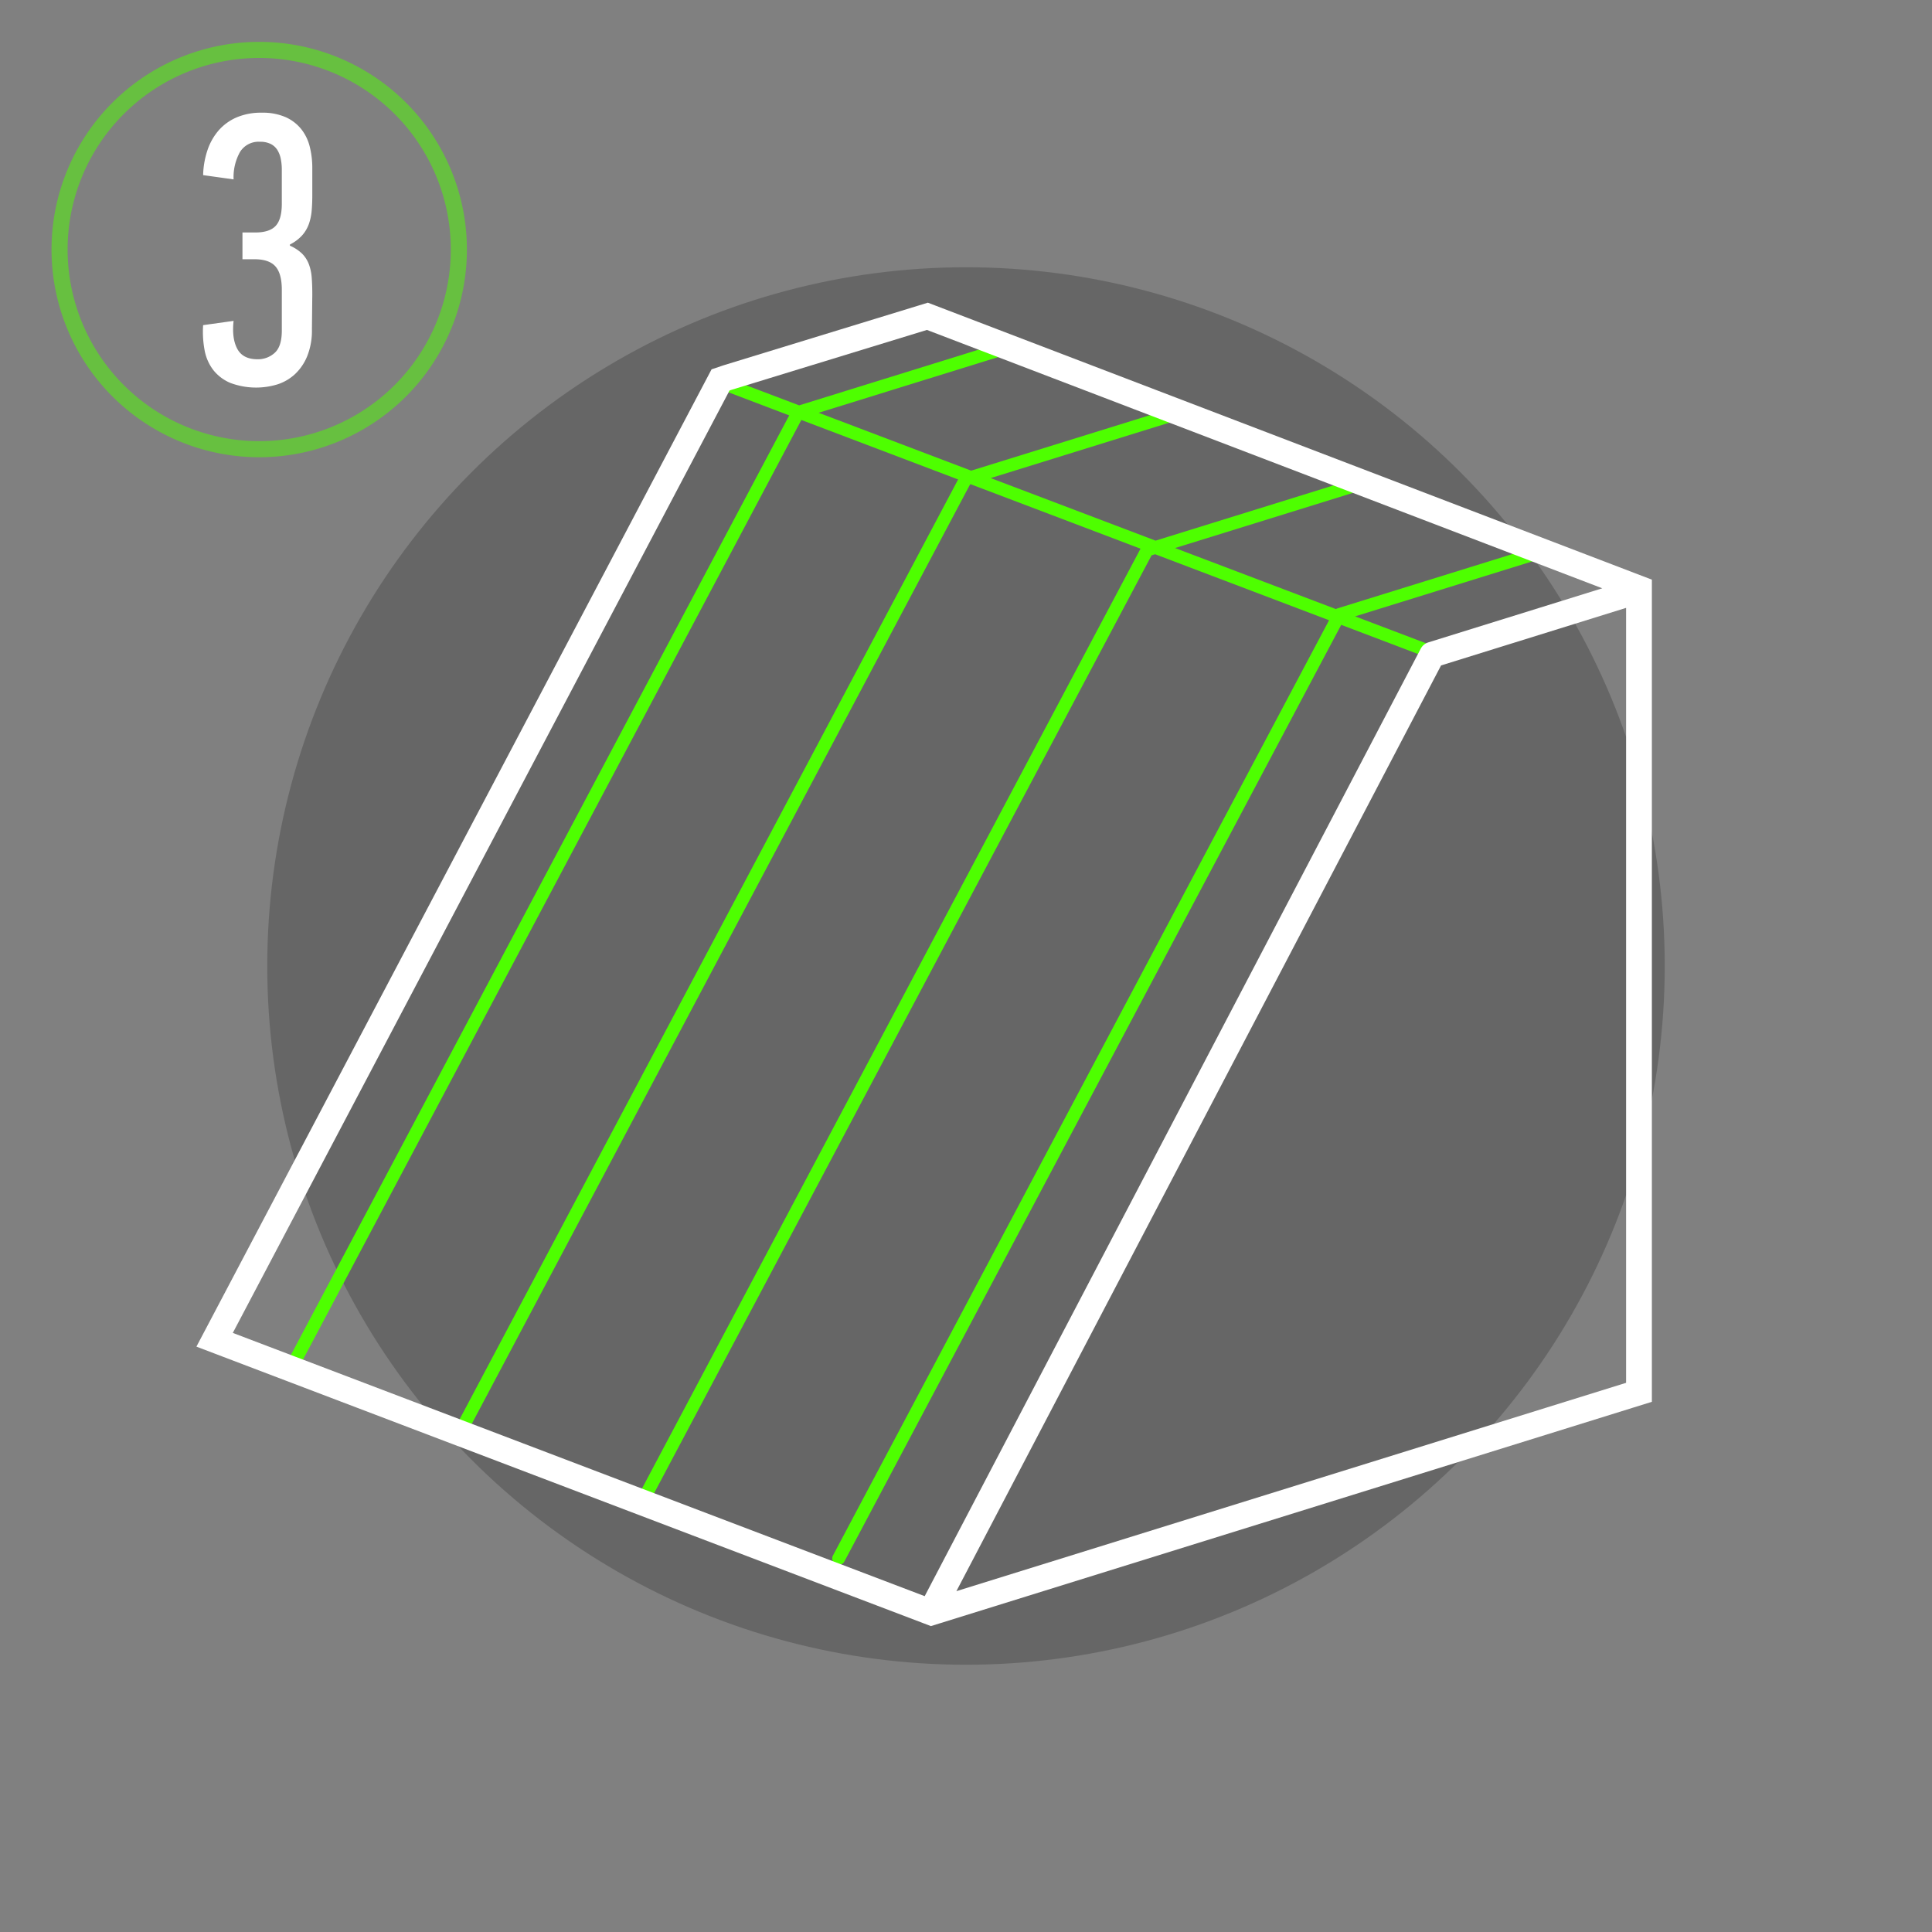 <?xml version="1.0" encoding="UTF-8"?> <svg xmlns="http://www.w3.org/2000/svg" id="_3" data-name="3" width="600" height="600" viewBox="0 0 600 600"><rect x="0" y="0" width="600" height="600" fill="#808080" stroke="none"/>  <defs> <style> .cls-1 { opacity: 0.2; } .cls-2, .cls-3 { fill: #4eff00; } .cls-2, .cls-3, .cls-4 { fill-rule: evenodd; } .cls-2 { opacity: 0.5; } .cls-4 { fill: #fff; } </style> </defs> <circle class="cls-1" cx="300" cy="300" r="217"></circle> <path id="Ellipse_2_copy" data-name="Ellipse 2 copy" class="cls-2" d="M80.5,13A64.5,64.5,0,1,1,16,77.5,64.5,64.5,0,0,1,80.5,13Zm0,5A59.5,59.5,0,1,1,21,77.5,59.5,59.5,0,0,1,80.5,18Z"></path> <path id="Color_Fill_1_copy" data-name="Color Fill 1 copy" class="cls-3" d="M482.671,170.138a2,2,0,0,0-2.5-1.315l-64.8,20.108a2,2,0,0,0-.477.23L364.935,170.2l58.57-18.175a2,2,0,1,0-1.188-3.815L358.871,167.9l-51.2-19.431,58.462-18.141a2,2,0,1,0-1.188-3.815l-63.339,19.654-47.362-17.974,58.175-18.052a2,2,0,1,0-1.188-3.815l-63.051,19.565-21.4-8.122a2,2,0,1,0-1.422,3.734L245.1,129,90.518,420.446a2,2,0,0,0,3.537,1.869L248.869,130.427,297.554,148.9,142.6,441.027a2,2,0,0,0,3.537,1.869L301.256,150.46l0.22-.068L354.2,170.4,198.973,463.035a2,2,0,0,0,3.537,1.87L357.63,172.469l1.109-.345,54.014,20.5L258.689,483.068a2,2,0,0,0,3.537,1.869l154.3-290.883,27.054,10.267A2,2,0,1,0,445,200.587l-24.16-9.169,60.517-18.78A2,2,0,0,0,482.671,170.138Z"></path> <path id="Color_Fill_1" data-name="Color Fill 1" class="cls-4" d="M507.855,178.046L290.724,94.984,288.155,94l-2.63.806-60.783,18.628-0.111.034-0.109.037-0.516.175-3.025,1.023-1.489,2.826L65.22,410.209l-4.22,8,8.454,3.217,217.062,82.586L289.1,505l2.637-.82,215.639-67.085,5.627-1.75V180.014ZM226.569,121.267l0.516-.174,60.782-18.629L497.6,182.7,443.572,199.5a4,4,0,0,0-2.356,1.965L287.17,495.7,72.3,413.946ZM297.014,494.15L447.533,206.657,505,188.78V429.447Z"></path> <path id="Color_Fill_4" data-name="Color Fill 4" class="cls-4" d="M96.987,91.467q0-2.89-.18-5.237a14.853,14.853,0,0,0-.9-4.214,9.314,9.314,0,0,0-2.1-3.251A12.634,12.634,0,0,0,90.038,76.3V75.935a12.911,12.911,0,0,0,3.893-2.95,10.961,10.961,0,0,0,2.037-3.552,17.057,17.057,0,0,0,.839-4.154q0.18-2.227.18-4.635V52.1a26.881,26.881,0,0,0-.779-6.5,14.285,14.285,0,0,0-2.636-5.478,13.057,13.057,0,0,0-4.852-3.733A17.7,17.7,0,0,0,81.293,35,19.185,19.185,0,0,0,73.386,36.5,15.646,15.646,0,0,0,67.815,40.6a18.313,18.313,0,0,0-3.414,6.14,26.146,26.146,0,0,0-1.318,7.646l9.464,1.324a15.978,15.978,0,0,1,1.977-8.488,6.738,6.738,0,0,1,6.17-3.191,7.221,7.221,0,0,1,3.474.723A5.267,5.267,0,0,1,86.2,46.677a8.486,8.486,0,0,1,1.018,2.769,16.744,16.744,0,0,1,.3,3.13V63.293q0,4.817-1.917,6.863T79.256,72.2H75.3V80.51h3.714q4.552,0,6.529,2.227t1.977,7.284v12.642q0,4.938-2.216,6.923a7.716,7.716,0,0,1-5.331,1.987q-4.554,0-6.29-3.251t-1.138-8.669l-9.464,1.324a31.088,31.088,0,0,0,.479,7.887,14.316,14.316,0,0,0,2.7,6.08,13.317,13.317,0,0,0,5.271,3.973,22.766,22.766,0,0,0,14.736.422,14.68,14.68,0,0,0,5.391-3.191,15.857,15.857,0,0,0,3.774-5.6,21.294,21.294,0,0,0,1.438-8.247Z"></path> </svg> 